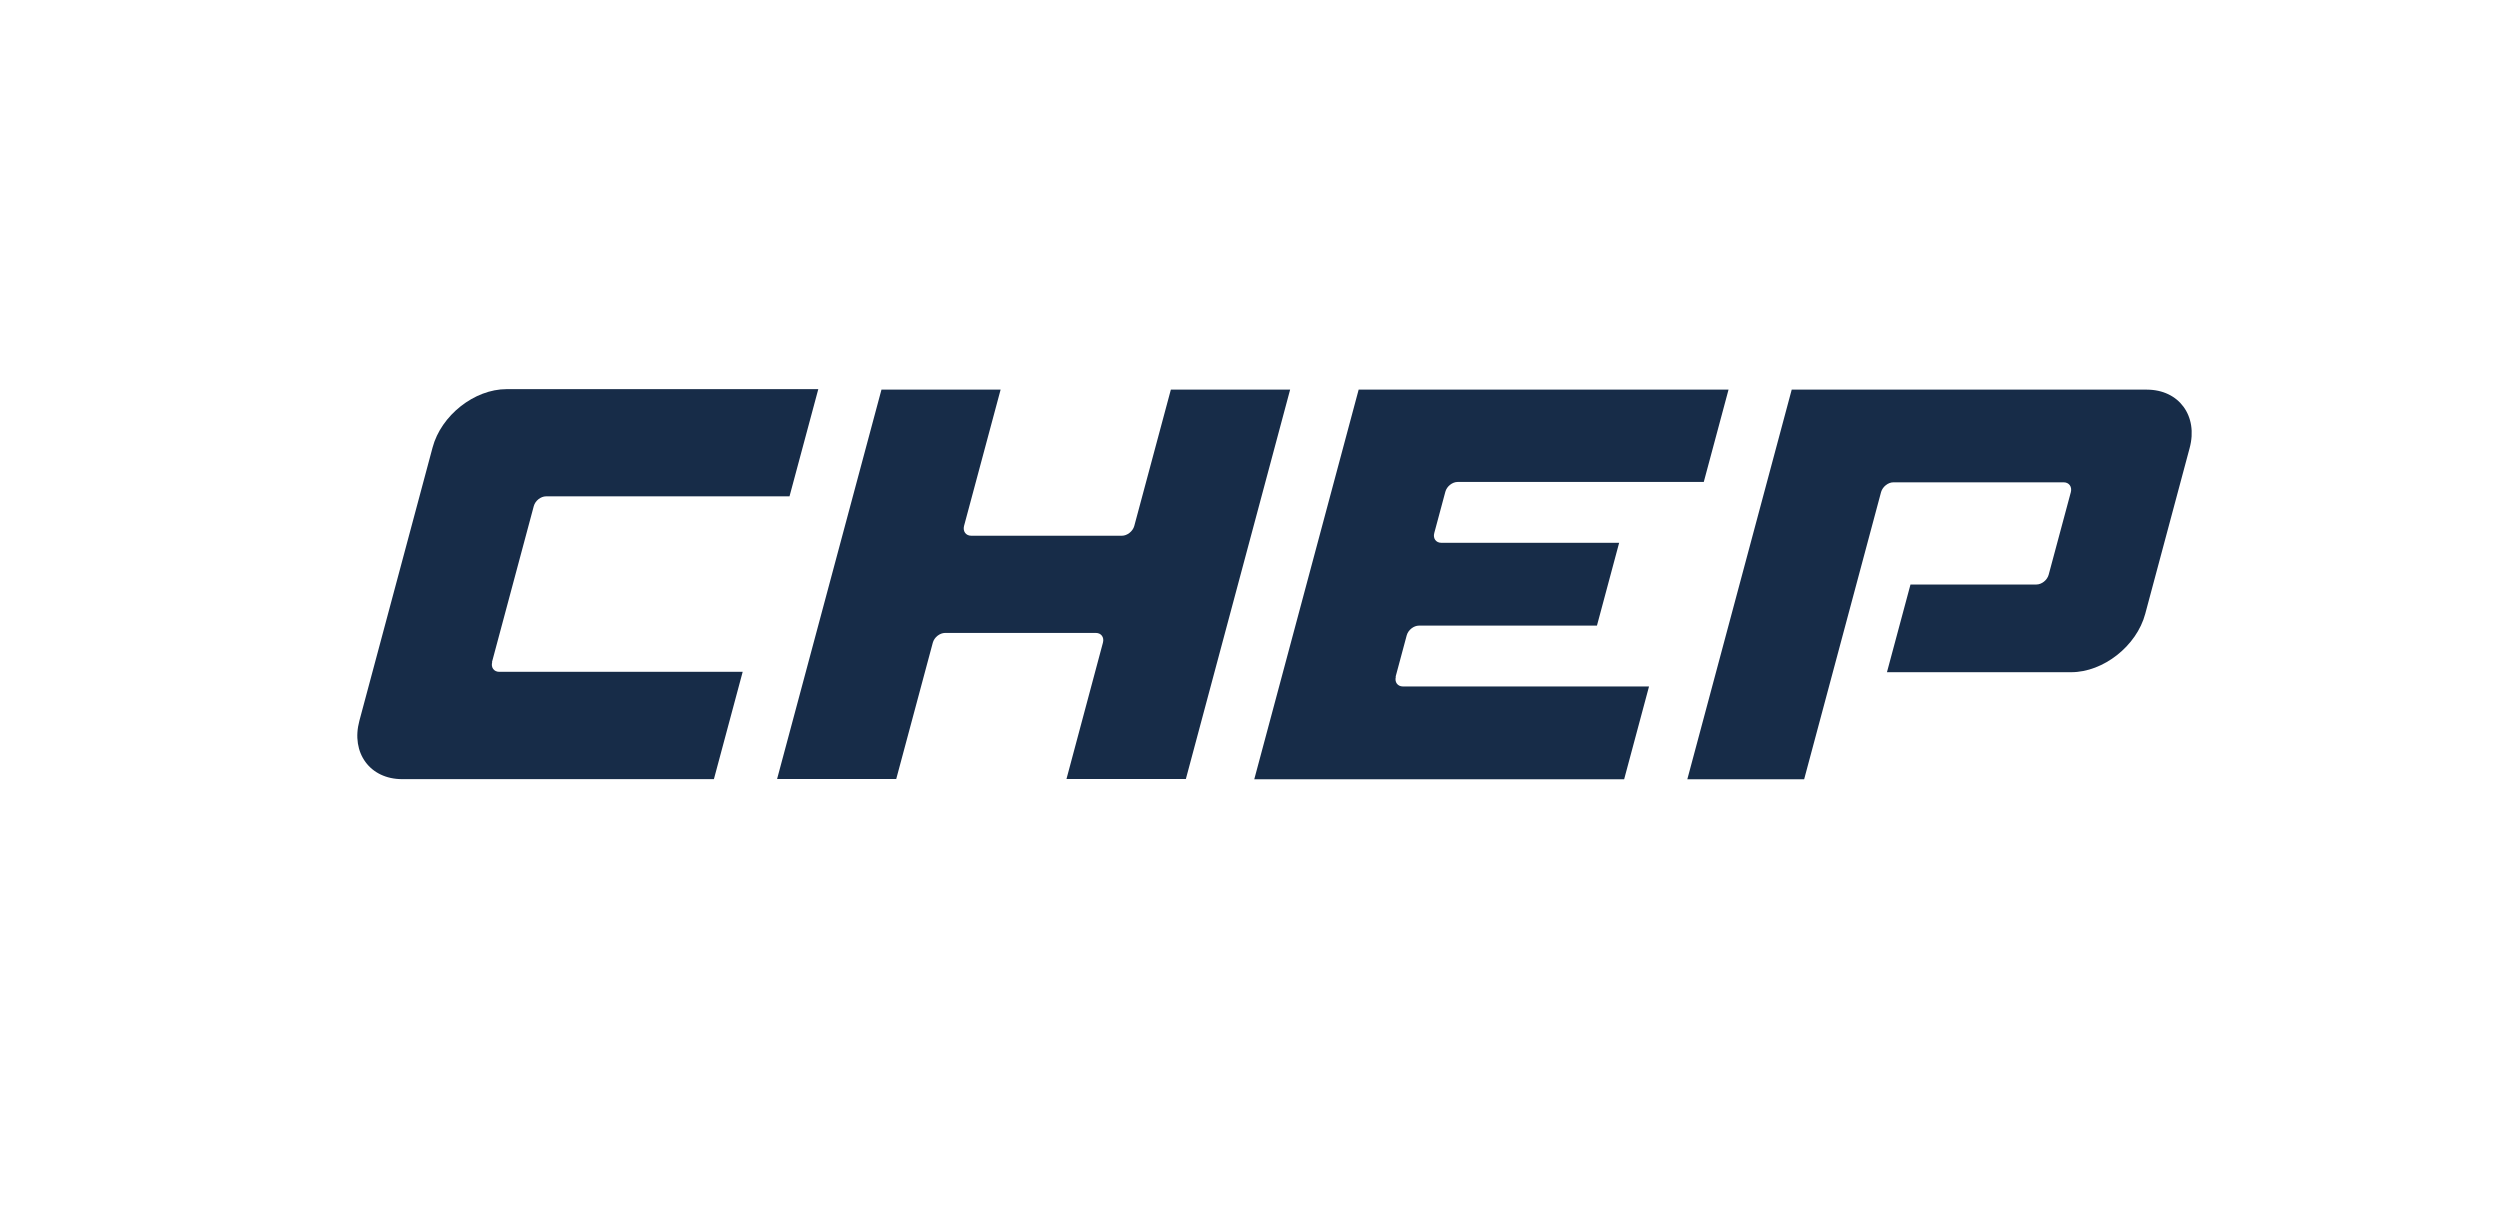 <?xml version="1.0" encoding="UTF-8"?><svg id="Layer_1" xmlns="http://www.w3.org/2000/svg" viewBox="0 0 205 100"><defs><style>.cls-1{fill:#172c48;stroke-width:0px;}</style></defs><g id="layer1"><g id="g22955"><path id="path22957" class="cls-1" d="M176.05,31.95h-29.13l-8.56,31.95h9.58l6.31-23.56c.13-.43.57-.79,1.01-.79h13.96c.44,0,.7.36.59.8l-1.82,6.78c-.12.44-.57.8-1.01.8h-10.32l-1.93,7.19h15.11c2.63,0,5.37-2.15,6.07-4.79l3.64-13.59c.71-2.63-.87-4.79-3.51-4.79"/></g><g id="g22959"><path id="path22961" class="cls-1" d="M96.01,31.95l-3,11.18c-.12.44-.58.8-1.01.8h-12.36c-.44,0-.7-.36-.59-.8l3-11.18h-9.77l-8.56,31.93h9.77l3-11.18c.12-.44.57-.8,1.01-.8h12.36c.44,0,.7.36.58.8l-2.99,11.18h9.79l8.55-31.93h-9.79Z"/></g><g id="g22963"><path id="path22965" class="cls-1" d="M114.44,55.49l.91-3.39c.12-.44.57-.8,1.01-.8h14.59l1.82-6.79h-14.58c-.44,0-.7-.36-.58-.8l.91-3.39c.12-.44.57-.8,1.01-.8h20.18l2.03-7.57h-30.33l-8.56,31.95h30.33l2.04-7.61h-20.18c-.44,0-.7-.36-.58-.8"/></g><g id="g22967"><path id="path22969" class="cls-1" d="M40.34,54.3l3.43-12.8c.12-.44.57-.8,1.01-.8h19.96l2.36-8.79h-25.56c-2.64,0-5.37,2.15-6.07,4.79l-6,22.4c-.71,2.64.87,4.79,3.51,4.79h25.56l2.36-8.8h-19.96c-.44,0-.7-.36-.58-.8"/></g></g></svg>